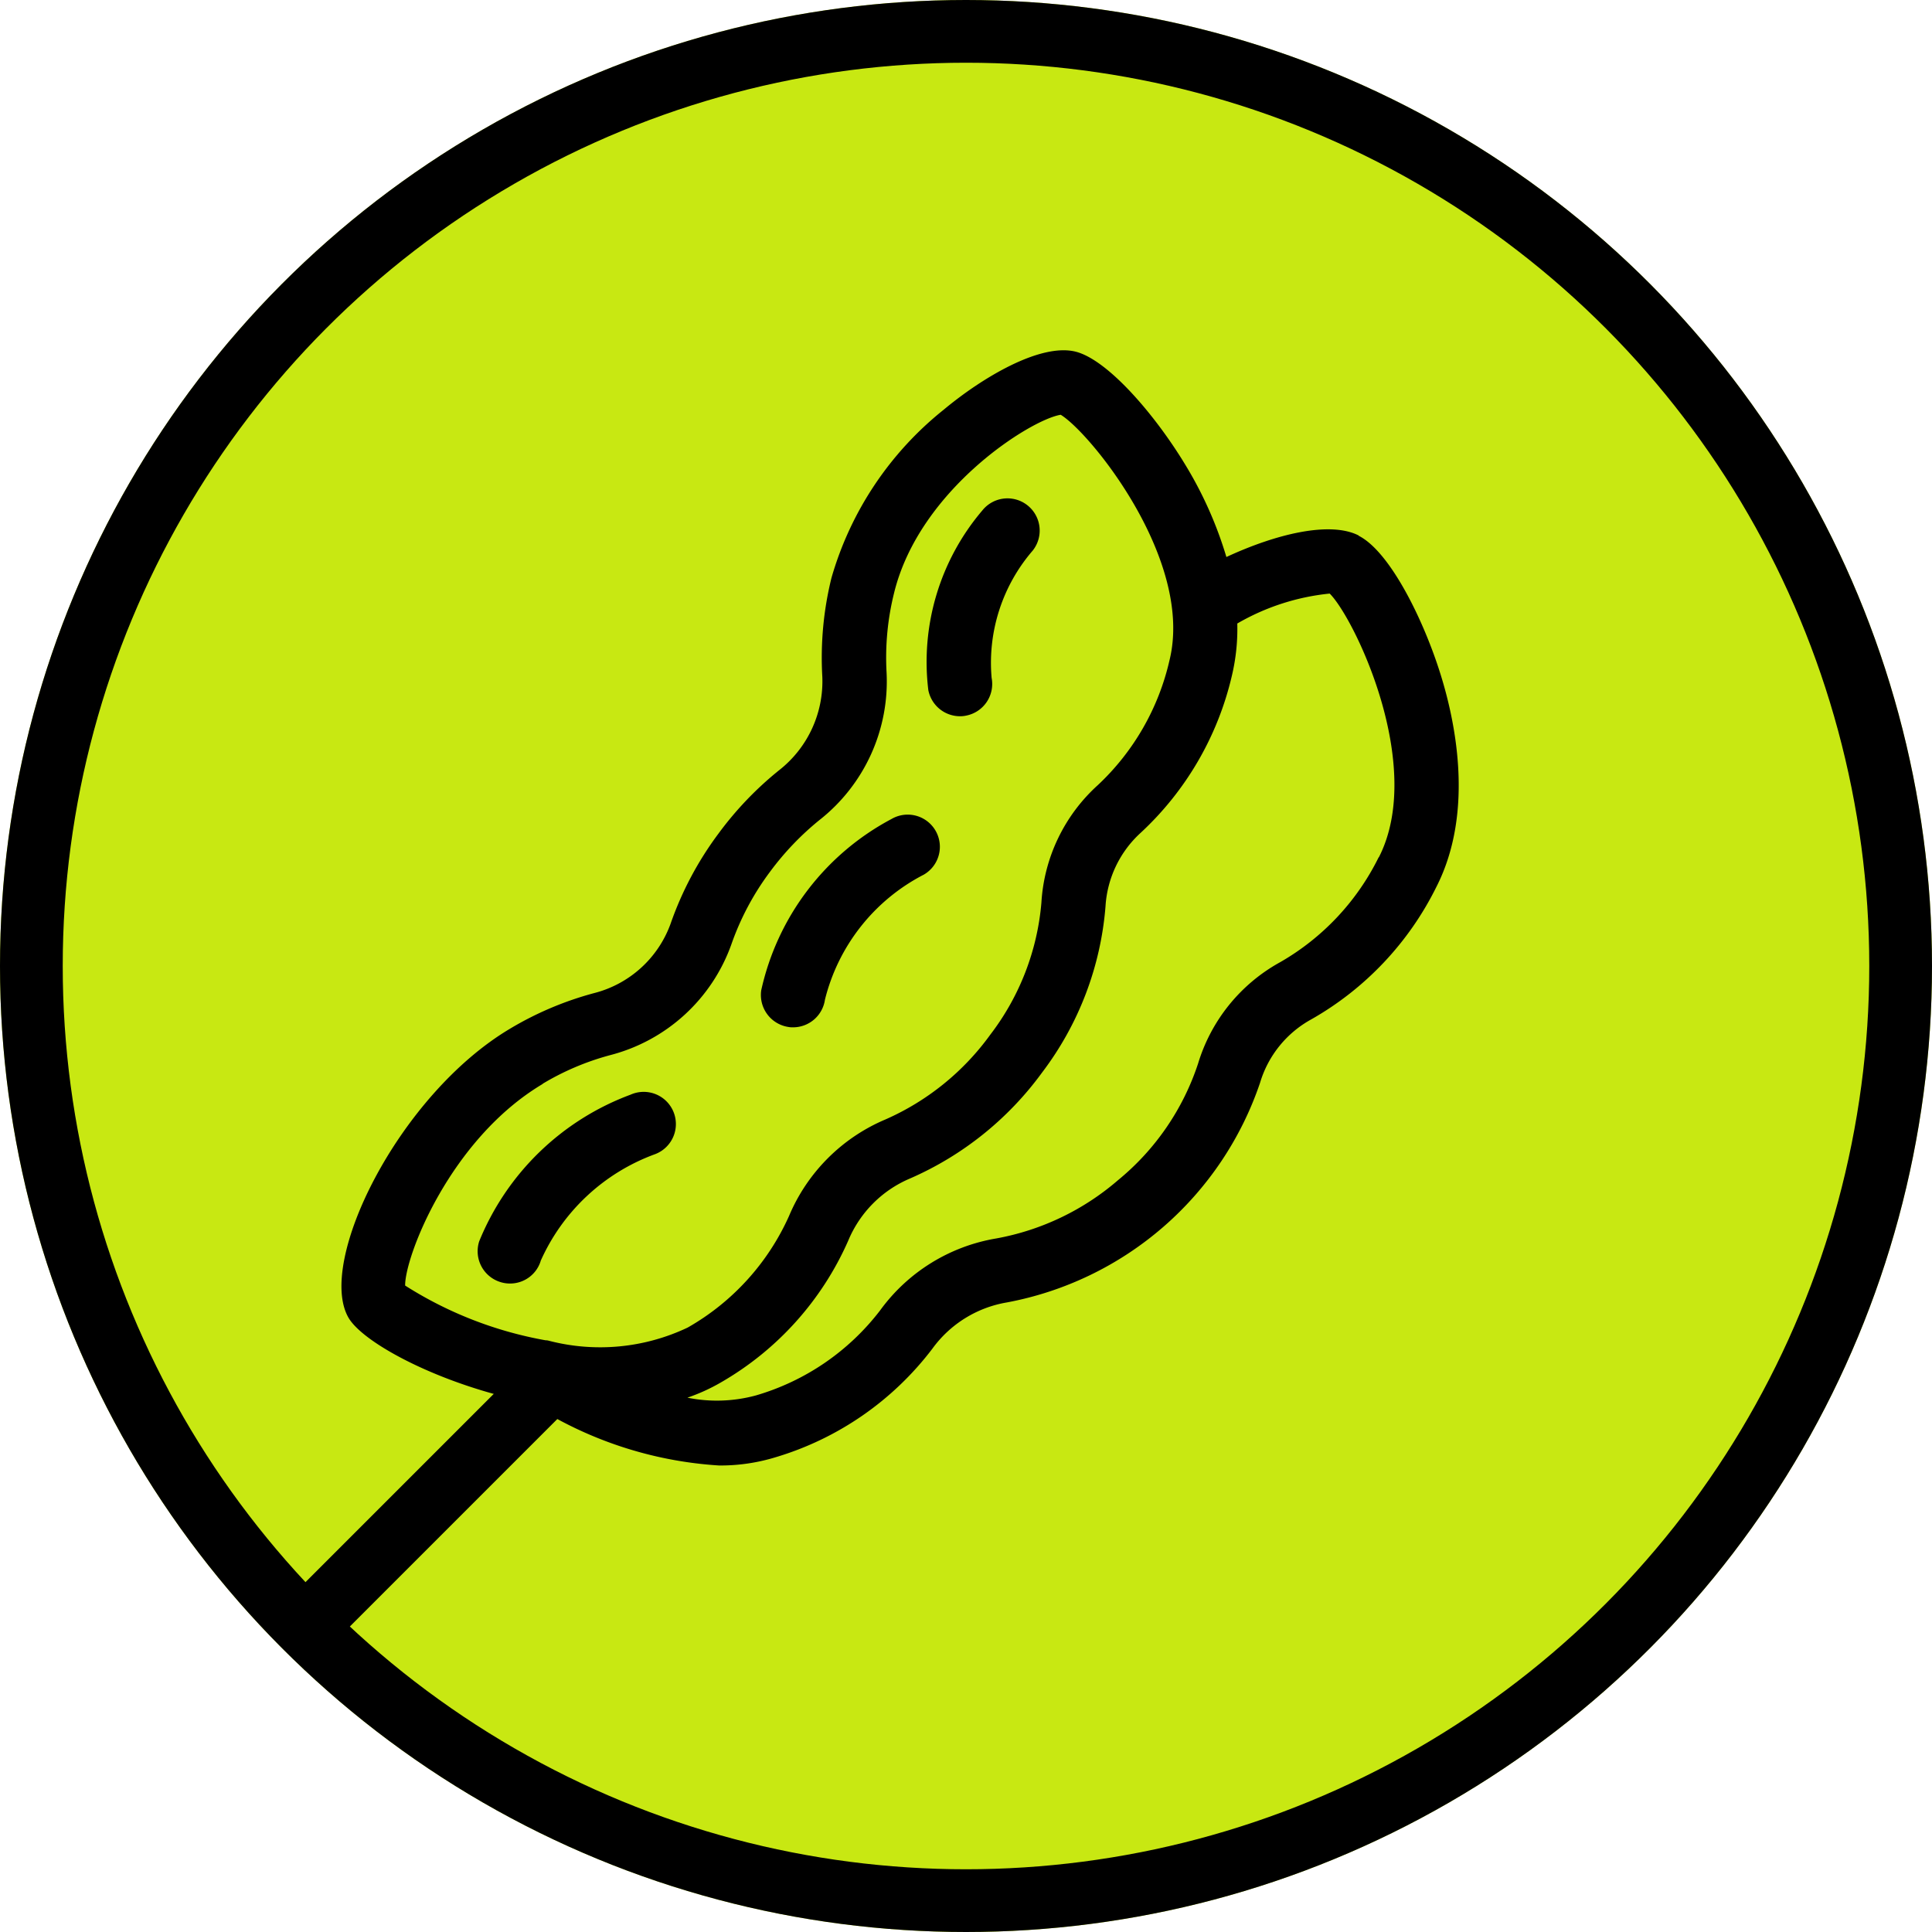 <svg viewBox="0 0 77 77" height="77" width="77" xmlns="http://www.w3.org/2000/svg">
  <g transform="translate(-354 -4396)" data-sanitized-data-name="Group 621" data-name="Group 621" id="Group_621">
    <g transform="translate(-203 -2445)" data-sanitized-data-name="Group 586" data-name="Group 586" id="Group_586">
      <g transform="translate(264 2407)" data-sanitized-data-name="Group 504" data-name="Group 504" id="Group_504">
        <circle fill="#c8e812" transform="translate(293 4434)" r="38.5" cy="38.5" cx="38.5" data-sanitized-data-name="Ellipse 72" data-name="Ellipse 72" id="Ellipse_72"></circle>
      </g>
      <g transform="translate(557 6841)" id="noun-soy-free-allergy-5726670">
        <path transform="translate(0)" d="M54.146,21.34c-1.136-.577-3.279-.064-5.268.86a15.632,15.632,0,0,0-1.63-3.664c-1.213-2.008-3.105-4.209-4.389-4.523-1.405-.34-3.709,1.033-5.248,2.316a13.267,13.267,0,0,0-4.472,6.7,13.243,13.243,0,0,0-.366,3.933,4.5,4.5,0,0,1-1.72,3.734,13.514,13.514,0,0,0-2.419,2.528,13.33,13.33,0,0,0-1.906,3.587,4.4,4.4,0,0,1-3.06,2.772A13.13,13.13,0,0,0,20.326,41c-4.453,2.65-7.731,9.329-6.429,11.53.622,1.039,3.734,2.676,7.205,3.362a15.556,15.556,0,0,0,7.558,2.515,7.493,7.493,0,0,0,2.246-.327,12.236,12.236,0,0,0,6.256-4.331,4.616,4.616,0,0,1,2.971-1.841,13.218,13.218,0,0,0,10.086-8.752,4.28,4.28,0,0,1,2.04-2.528,12.374,12.374,0,0,0,4.985-5.274c1.553-3.041.738-6.737.109-8.668-.693-2.137-1.989-4.716-3.2-5.332ZM21.629,43.193a10.5,10.5,0,0,1,2.695-1.142,6.983,6.983,0,0,0,4.825-4.414,10.733,10.733,0,0,1,1.546-2.9,11.267,11.267,0,0,1,1.963-2.053,7.028,7.028,0,0,0,2.676-5.89,10.65,10.65,0,0,1,.3-3.163c1.014-4.138,5.46-6.917,6.641-7.1,1.168.706,5.313,5.787,4.337,9.778a9.8,9.8,0,0,1-2.855,4.979,6.865,6.865,0,0,0-2.252,4.69,10.042,10.042,0,0,1-2.034,5.255,10.253,10.253,0,0,1-4.177,3.381h0a7.214,7.214,0,0,0-3.85,3.856,9.657,9.657,0,0,1-4.036,4.44,8.134,8.134,0,0,1-5.531.526.488.488,0,0,0-.135-.019,15.492,15.492,0,0,1-5.595-2.181c-.013-1.148,1.784-5.832,5.479-8.033Zm33.319-9.028a9.827,9.827,0,0,1-3.927,4.183,6.888,6.888,0,0,0-3.272,4.042,10.082,10.082,0,0,1-3.189,4.645,10.218,10.218,0,0,1-4.851,2.323,7.192,7.192,0,0,0-4.632,2.868,9.63,9.63,0,0,1-4.947,3.388,5.925,5.925,0,0,1-2.733.09,7.435,7.435,0,0,0,1.322-.6,12.182,12.182,0,0,0,5.088-5.659,4.611,4.611,0,0,1,2.464-2.477,12.877,12.877,0,0,0,5.261-4.222,12.6,12.6,0,0,0,2.528-6.621,4.318,4.318,0,0,1,1.4-2.932A12.351,12.351,0,0,0,49.1,26.916a8.078,8.078,0,0,0,.212-2.066,9.159,9.159,0,0,1,3.683-1.193c.975.962,3.83,6.859,1.957,10.516ZM30.335,39.485a10.219,10.219,0,0,1,5.2-6.846,1.282,1.282,0,0,1,1.283,2.22,7.688,7.688,0,0,0-3.94,4.985,1.284,1.284,0,0,1-1.27,1.1.847.847,0,0,1-.18-.013,1.29,1.29,0,0,1-1.091-1.45ZM37,27.519a9.311,9.311,0,0,1,2.149-7.173,1.283,1.283,0,1,1,2.008,1.6,6.841,6.841,0,0,0-1.636,5.069A1.285,1.285,0,0,1,38.51,28.52a1.105,1.105,0,0,1-.25.026A1.288,1.288,0,0,1,37,27.512ZM21.545,50.27a1.276,1.276,0,0,1-1.219.885,1.257,1.257,0,0,1-.4-.064,1.286,1.286,0,0,1-.828-1.617,10.427,10.427,0,0,1,6.031-5.845A1.283,1.283,0,1,1,26.107,46a7.99,7.99,0,0,0-4.562,4.26Z" data-sanitized-data-name="Path 625" data-name="Path 625" id="Path_625"></path>
      </g>
    </g>
    <g transform="translate(61 -38)" data-sanitized-data-name="Group 591" data-name="Group 591" id="Group_591">
      <g stroke-width="2.5" stroke="#000" fill="none" transform="translate(293 4434)" data-sanitized-data-name="Ellipse 72" data-name="Ellipse 72" id="Ellipse_72-2">
        <circle stroke="none" r="38.5" cy="38.5" cx="38.5"></circle>
        <circle fill="none" r="37.25" cy="38.5" cx="38.5"></circle>
      </g>
    </g>
    <line stroke-width="2.5" stroke="#000" fill="none" transform="translate(367 4451)" y2="9" x1="9" data-sanitized-data-name="Line 80" data-name="Line 80" id="Line_80"></line>
  </g>
</svg>
